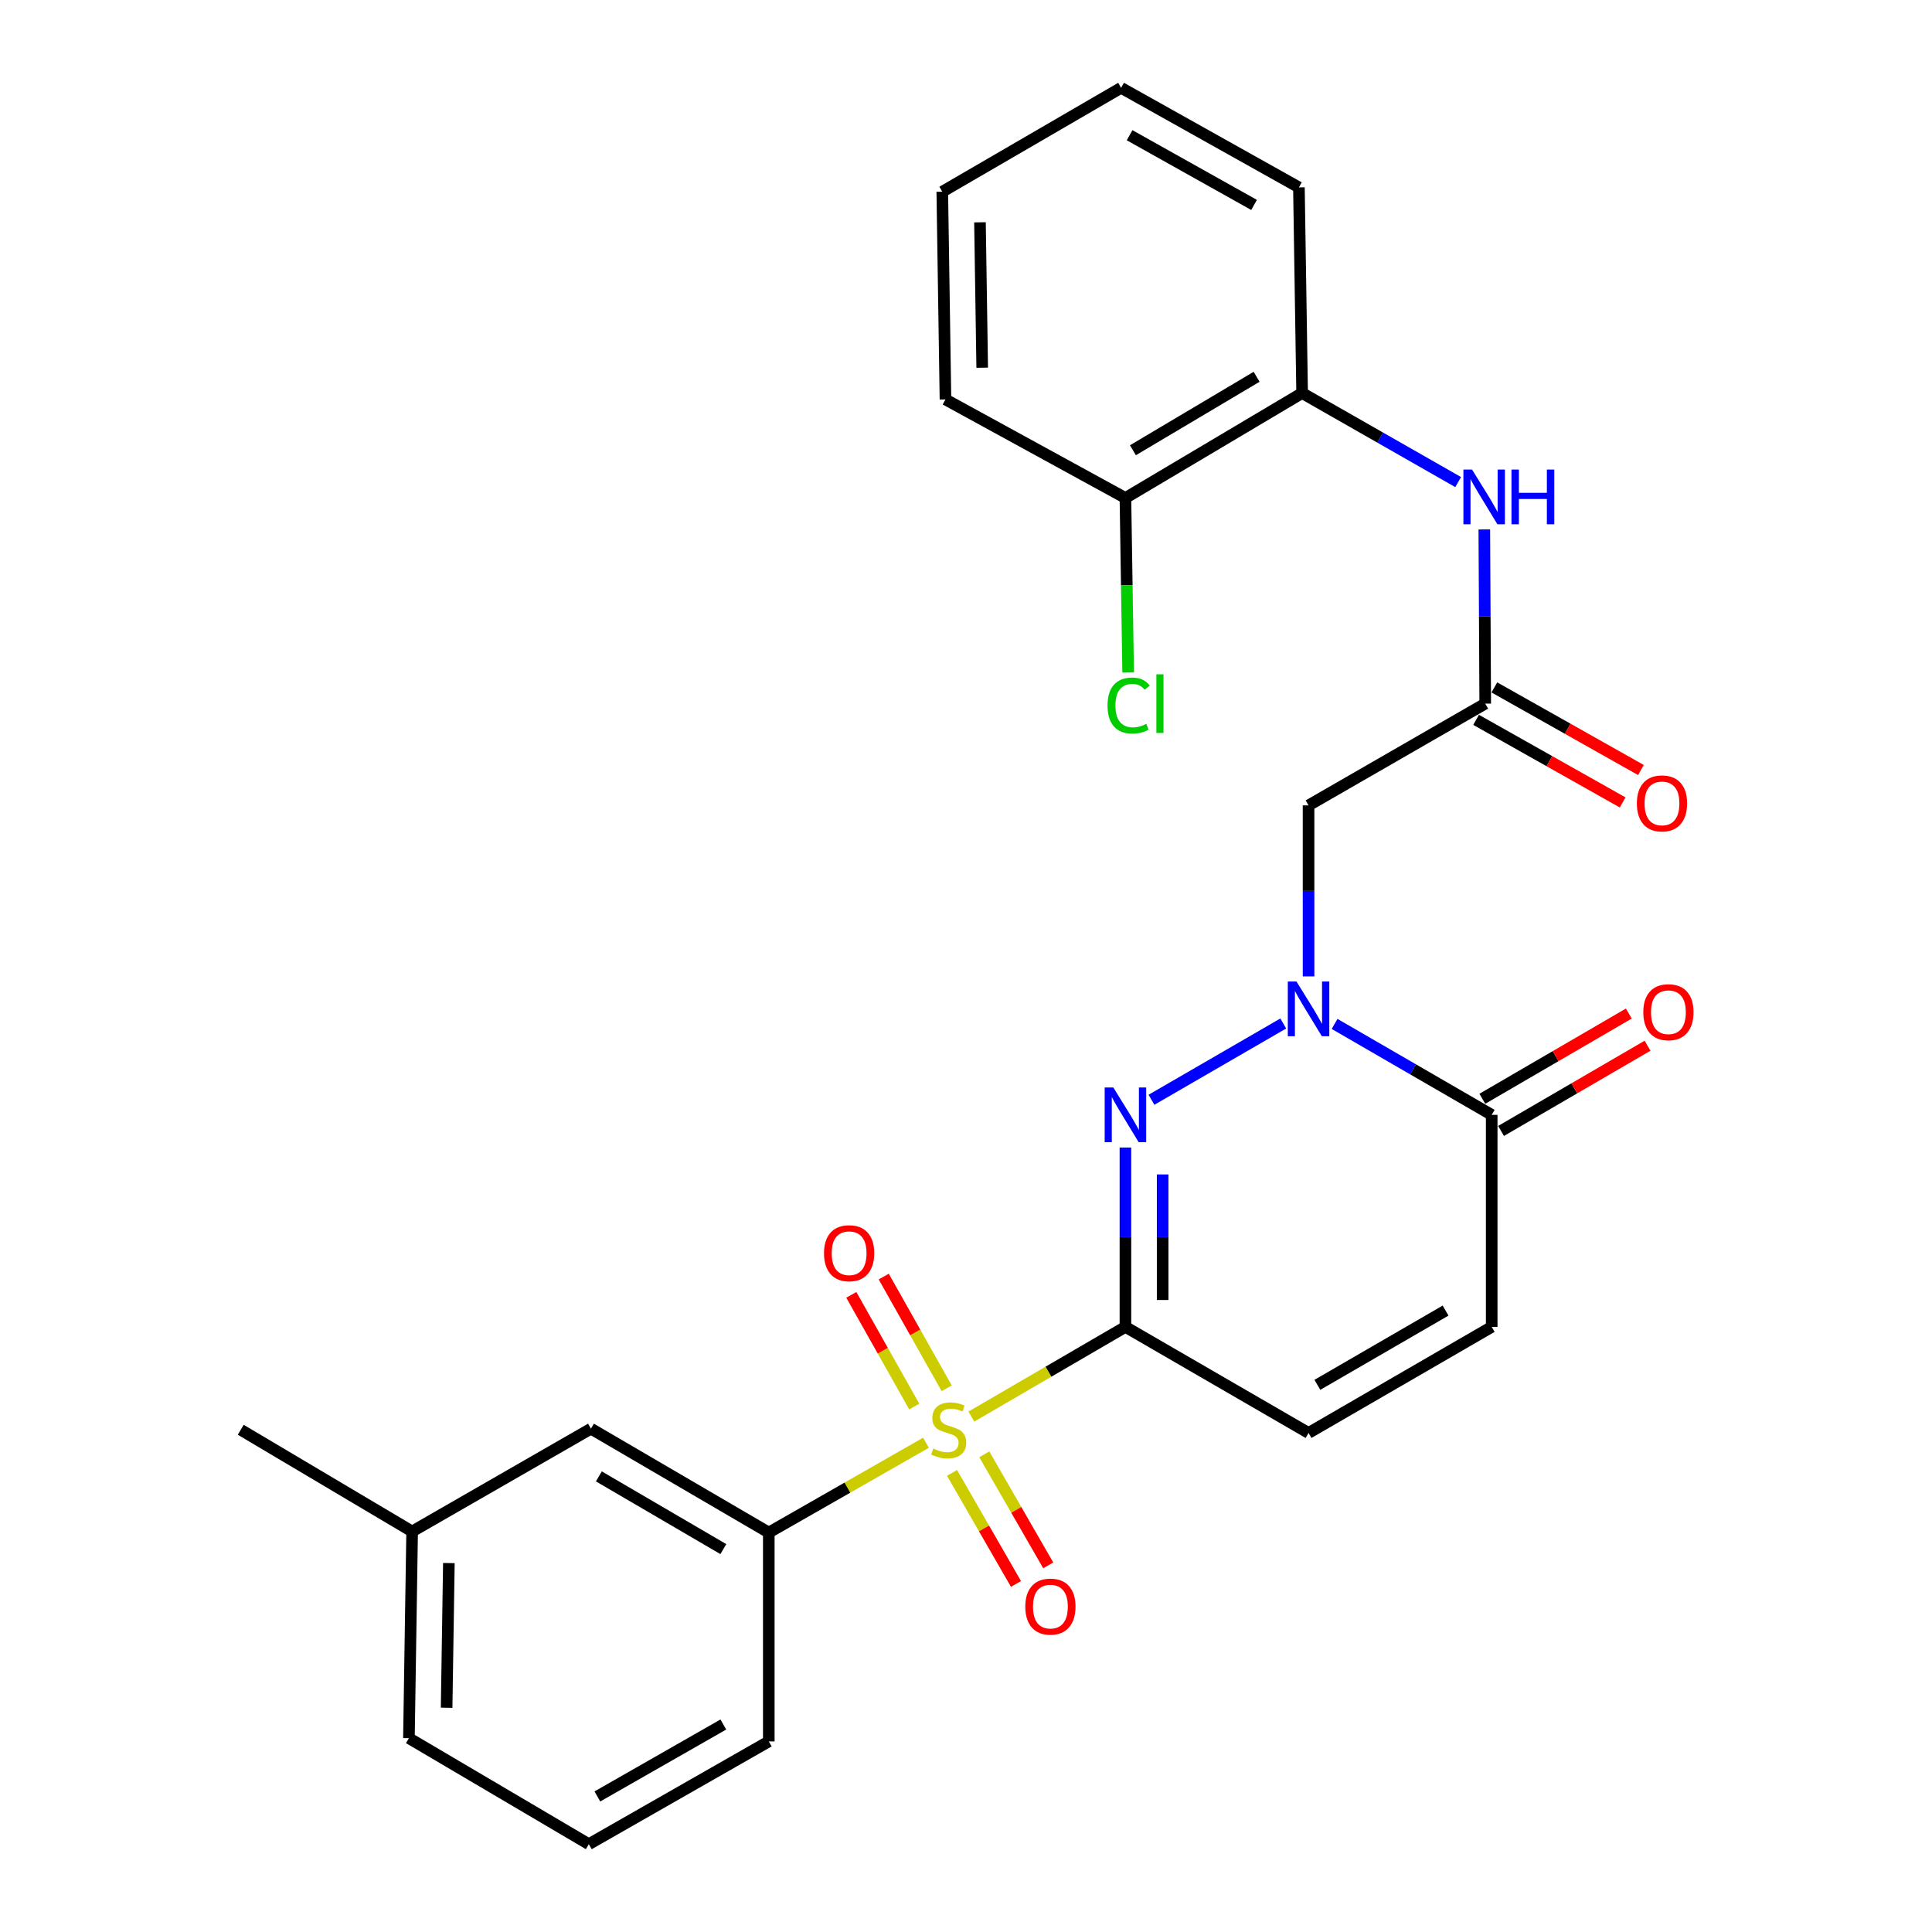 <?xml version='1.0' encoding='iso-8859-1'?>
<svg version='1.1' baseProfile='full'
              xmlns='http://www.w3.org/2000/svg'
                      xmlns:rdkit='http://www.rdkit.org/xml'
                      xmlns:xlink='http://www.w3.org/1999/xlink'
                  xml:space='preserve'
width='1000px' height='1000px' viewBox='0 0 1000 1000'>
<!-- END OF HEADER -->
<rect style='opacity:1.0;fill:#FFFFFF;stroke:none' width='1000' height='1000' x='0' y='0'> </rect>
<path class='bond-0' d='M 582.519,686.799 L 542.643,710.01' style='fill:none;fill-rule:evenodd;stroke:#000000;stroke-width:6px;stroke-linecap:butt;stroke-linejoin:miter;stroke-opacity:1' />
<path class='bond-0' d='M 542.643,710.01 L 502.767,733.221' style='fill:none;fill-rule:evenodd;stroke:#CCCC00;stroke-width:6px;stroke-linecap:butt;stroke-linejoin:miter;stroke-opacity:1' />
<path class='bond-1' d='M 582.519,686.799 L 582.519,640.377' style='fill:none;fill-rule:evenodd;stroke:#000000;stroke-width:6px;stroke-linecap:butt;stroke-linejoin:miter;stroke-opacity:1' />
<path class='bond-1' d='M 582.519,640.377 L 582.519,593.955' style='fill:none;fill-rule:evenodd;stroke:#0000FF;stroke-width:6px;stroke-linecap:butt;stroke-linejoin:miter;stroke-opacity:1' />
<path class='bond-1' d='M 601.784,672.873 L 601.784,640.377' style='fill:none;fill-rule:evenodd;stroke:#000000;stroke-width:6px;stroke-linecap:butt;stroke-linejoin:miter;stroke-opacity:1' />
<path class='bond-1' d='M 601.784,640.377 L 601.784,607.881' style='fill:none;fill-rule:evenodd;stroke:#0000FF;stroke-width:6px;stroke-linecap:butt;stroke-linejoin:miter;stroke-opacity:1' />
<path class='bond-5' d='M 582.519,686.799 L 677.305,741.695' style='fill:none;fill-rule:evenodd;stroke:#000000;stroke-width:6px;stroke-linecap:butt;stroke-linejoin:miter;stroke-opacity:1' />
<path class='bond-6' d='M 479.279,746.767 L 438.602,770.009' style='fill:none;fill-rule:evenodd;stroke:#CCCC00;stroke-width:6px;stroke-linecap:butt;stroke-linejoin:miter;stroke-opacity:1' />
<path class='bond-6' d='M 438.602,770.009 L 397.925,793.251' style='fill:none;fill-rule:evenodd;stroke:#000000;stroke-width:6px;stroke-linecap:butt;stroke-linejoin:miter;stroke-opacity:1' />
<path class='bond-10' d='M 492.778,762.371 L 509.323,791.109' style='fill:none;fill-rule:evenodd;stroke:#CCCC00;stroke-width:6px;stroke-linecap:butt;stroke-linejoin:miter;stroke-opacity:1' />
<path class='bond-10' d='M 509.323,791.109 L 525.868,819.847' style='fill:none;fill-rule:evenodd;stroke:#FF0000;stroke-width:6px;stroke-linecap:butt;stroke-linejoin:miter;stroke-opacity:1' />
<path class='bond-10' d='M 509.474,752.759 L 526.019,781.496' style='fill:none;fill-rule:evenodd;stroke:#CCCC00;stroke-width:6px;stroke-linecap:butt;stroke-linejoin:miter;stroke-opacity:1' />
<path class='bond-10' d='M 526.019,781.496 L 542.564,810.234' style='fill:none;fill-rule:evenodd;stroke:#FF0000;stroke-width:6px;stroke-linecap:butt;stroke-linejoin:miter;stroke-opacity:1' />
<path class='bond-11' d='M 489.999,718.574 L 473.71,689.664' style='fill:none;fill-rule:evenodd;stroke:#CCCC00;stroke-width:6px;stroke-linecap:butt;stroke-linejoin:miter;stroke-opacity:1' />
<path class='bond-11' d='M 473.71,689.664 L 457.422,660.755' style='fill:none;fill-rule:evenodd;stroke:#FF0000;stroke-width:6px;stroke-linecap:butt;stroke-linejoin:miter;stroke-opacity:1' />
<path class='bond-11' d='M 473.214,728.03 L 456.926,699.121' style='fill:none;fill-rule:evenodd;stroke:#CCCC00;stroke-width:6px;stroke-linecap:butt;stroke-linejoin:miter;stroke-opacity:1' />
<path class='bond-11' d='M 456.926,699.121 L 440.638,670.212' style='fill:none;fill-rule:evenodd;stroke:#FF0000;stroke-width:6px;stroke-linecap:butt;stroke-linejoin:miter;stroke-opacity:1' />
<path class='bond-2' d='M 595.997,569.248 L 664.216,529.754' style='fill:none;fill-rule:evenodd;stroke:#0000FF;stroke-width:6px;stroke-linecap:butt;stroke-linejoin:miter;stroke-opacity:1' />
<path class='bond-4' d='M 677.305,505.384 L 677.305,461.127' style='fill:none;fill-rule:evenodd;stroke:#0000FF;stroke-width:6px;stroke-linecap:butt;stroke-linejoin:miter;stroke-opacity:1' />
<path class='bond-4' d='M 677.305,461.127 L 677.305,416.87' style='fill:none;fill-rule:evenodd;stroke:#000000;stroke-width:6px;stroke-linecap:butt;stroke-linejoin:miter;stroke-opacity:1' />
<path class='bond-27' d='M 690.783,529.979 L 731.442,553.515' style='fill:none;fill-rule:evenodd;stroke:#0000FF;stroke-width:6px;stroke-linecap:butt;stroke-linejoin:miter;stroke-opacity:1' />
<path class='bond-27' d='M 731.442,553.515 L 772.101,577.051' style='fill:none;fill-rule:evenodd;stroke:#000000;stroke-width:6px;stroke-linecap:butt;stroke-linejoin:miter;stroke-opacity:1' />
<path class='bond-3' d='M 772.101,577.051 L 772.101,686.799' style='fill:none;fill-rule:evenodd;stroke:#000000;stroke-width:6px;stroke-linecap:butt;stroke-linejoin:miter;stroke-opacity:1' />
<path class='bond-14' d='M 776.945,585.377 L 814.856,563.321' style='fill:none;fill-rule:evenodd;stroke:#000000;stroke-width:6px;stroke-linecap:butt;stroke-linejoin:miter;stroke-opacity:1' />
<path class='bond-14' d='M 814.856,563.321 L 852.767,541.264' style='fill:none;fill-rule:evenodd;stroke:#FF0000;stroke-width:6px;stroke-linecap:butt;stroke-linejoin:miter;stroke-opacity:1' />
<path class='bond-14' d='M 767.257,568.725 L 805.168,546.668' style='fill:none;fill-rule:evenodd;stroke:#000000;stroke-width:6px;stroke-linecap:butt;stroke-linejoin:miter;stroke-opacity:1' />
<path class='bond-14' d='M 805.168,546.668 L 843.079,524.612' style='fill:none;fill-rule:evenodd;stroke:#FF0000;stroke-width:6px;stroke-linecap:butt;stroke-linejoin:miter;stroke-opacity:1' />
<path class='bond-7' d='M 677.305,416.87 L 768.751,364.2' style='fill:none;fill-rule:evenodd;stroke:#000000;stroke-width:6px;stroke-linecap:butt;stroke-linejoin:miter;stroke-opacity:1' />
<path class='bond-8' d='M 677.305,741.695 L 772.101,686.799' style='fill:none;fill-rule:evenodd;stroke:#000000;stroke-width:6px;stroke-linecap:butt;stroke-linejoin:miter;stroke-opacity:1' />
<path class='bond-8' d='M 681.87,716.789 L 748.227,678.362' style='fill:none;fill-rule:evenodd;stroke:#000000;stroke-width:6px;stroke-linecap:butt;stroke-linejoin:miter;stroke-opacity:1' />
<path class='bond-13' d='M 397.925,793.251 L 305.879,739.479' style='fill:none;fill-rule:evenodd;stroke:#000000;stroke-width:6px;stroke-linecap:butt;stroke-linejoin:miter;stroke-opacity:1' />
<path class='bond-13' d='M 374.4,801.82 L 309.968,764.18' style='fill:none;fill-rule:evenodd;stroke:#000000;stroke-width:6px;stroke-linecap:butt;stroke-linejoin:miter;stroke-opacity:1' />
<path class='bond-19' d='M 397.925,793.251 L 397.925,901.352' style='fill:none;fill-rule:evenodd;stroke:#000000;stroke-width:6px;stroke-linecap:butt;stroke-linejoin:miter;stroke-opacity:1' />
<path class='bond-9' d='M 768.751,364.2 L 768.517,319.119' style='fill:none;fill-rule:evenodd;stroke:#000000;stroke-width:6px;stroke-linecap:butt;stroke-linejoin:miter;stroke-opacity:1' />
<path class='bond-9' d='M 768.517,319.119 L 768.282,274.038' style='fill:none;fill-rule:evenodd;stroke:#0000FF;stroke-width:6px;stroke-linecap:butt;stroke-linejoin:miter;stroke-opacity:1' />
<path class='bond-15' d='M 764.022,372.592 L 801.954,393.968' style='fill:none;fill-rule:evenodd;stroke:#000000;stroke-width:6px;stroke-linecap:butt;stroke-linejoin:miter;stroke-opacity:1' />
<path class='bond-15' d='M 801.954,393.968 L 839.886,415.343' style='fill:none;fill-rule:evenodd;stroke:#FF0000;stroke-width:6px;stroke-linecap:butt;stroke-linejoin:miter;stroke-opacity:1' />
<path class='bond-15' d='M 773.48,355.808 L 811.412,377.184' style='fill:none;fill-rule:evenodd;stroke:#000000;stroke-width:6px;stroke-linecap:butt;stroke-linejoin:miter;stroke-opacity:1' />
<path class='bond-15' d='M 811.412,377.184 L 849.344,398.56' style='fill:none;fill-rule:evenodd;stroke:#FF0000;stroke-width:6px;stroke-linecap:butt;stroke-linejoin:miter;stroke-opacity:1' />
<path class='bond-12' d='M 754.743,249.527 L 714.359,226.484' style='fill:none;fill-rule:evenodd;stroke:#0000FF;stroke-width:6px;stroke-linecap:butt;stroke-linejoin:miter;stroke-opacity:1' />
<path class='bond-12' d='M 714.359,226.484 L 673.976,203.441' style='fill:none;fill-rule:evenodd;stroke:#000000;stroke-width:6px;stroke-linecap:butt;stroke-linejoin:miter;stroke-opacity:1' />
<path class='bond-16' d='M 673.976,203.441 L 582.519,257.759' style='fill:none;fill-rule:evenodd;stroke:#000000;stroke-width:6px;stroke-linecap:butt;stroke-linejoin:miter;stroke-opacity:1' />
<path class='bond-16' d='M 650.42,195.025 L 586.4,233.047' style='fill:none;fill-rule:evenodd;stroke:#000000;stroke-width:6px;stroke-linecap:butt;stroke-linejoin:miter;stroke-opacity:1' />
<path class='bond-21' d='M 673.976,203.441 L 672.317,96.99' style='fill:none;fill-rule:evenodd;stroke:#000000;stroke-width:6px;stroke-linecap:butt;stroke-linejoin:miter;stroke-opacity:1' />
<path class='bond-18' d='M 305.879,739.479 L 213.319,792.695' style='fill:none;fill-rule:evenodd;stroke:#000000;stroke-width:6px;stroke-linecap:butt;stroke-linejoin:miter;stroke-opacity:1' />
<path class='bond-17' d='M 582.519,257.759 L 583.223,302.919' style='fill:none;fill-rule:evenodd;stroke:#000000;stroke-width:6px;stroke-linecap:butt;stroke-linejoin:miter;stroke-opacity:1' />
<path class='bond-17' d='M 583.223,302.919 L 583.927,348.079' style='fill:none;fill-rule:evenodd;stroke:#00CC00;stroke-width:6px;stroke-linecap:butt;stroke-linejoin:miter;stroke-opacity:1' />
<path class='bond-22' d='M 582.519,257.759 L 489.371,206.749' style='fill:none;fill-rule:evenodd;stroke:#000000;stroke-width:6px;stroke-linecap:butt;stroke-linejoin:miter;stroke-opacity:1' />
<path class='bond-24' d='M 213.319,792.695 L 124.613,740.047' style='fill:none;fill-rule:evenodd;stroke:#000000;stroke-width:6px;stroke-linecap:butt;stroke-linejoin:miter;stroke-opacity:1' />
<path class='bond-28' d='M 213.319,792.695 L 211.66,899.671' style='fill:none;fill-rule:evenodd;stroke:#000000;stroke-width:6px;stroke-linecap:butt;stroke-linejoin:miter;stroke-opacity:1' />
<path class='bond-28' d='M 232.333,809.04 L 231.172,883.923' style='fill:none;fill-rule:evenodd;stroke:#000000;stroke-width:6px;stroke-linecap:butt;stroke-linejoin:miter;stroke-opacity:1' />
<path class='bond-20' d='M 397.925,901.352 L 304.776,954.545' style='fill:none;fill-rule:evenodd;stroke:#000000;stroke-width:6px;stroke-linecap:butt;stroke-linejoin:miter;stroke-opacity:1' />
<path class='bond-20' d='M 374.399,892.601 L 309.195,929.837' style='fill:none;fill-rule:evenodd;stroke:#000000;stroke-width:6px;stroke-linecap:butt;stroke-linejoin:miter;stroke-opacity:1' />
<path class='bond-23' d='M 304.776,954.545 L 211.66,899.671' style='fill:none;fill-rule:evenodd;stroke:#000000;stroke-width:6px;stroke-linecap:butt;stroke-linejoin:miter;stroke-opacity:1' />
<path class='bond-25' d='M 672.317,96.99 L 580.282,45.455' style='fill:none;fill-rule:evenodd;stroke:#000000;stroke-width:6px;stroke-linecap:butt;stroke-linejoin:miter;stroke-opacity:1' />
<path class='bond-25' d='M 649.099,106.069 L 584.675,69.994' style='fill:none;fill-rule:evenodd;stroke:#000000;stroke-width:6px;stroke-linecap:butt;stroke-linejoin:miter;stroke-opacity:1' />
<path class='bond-29' d='M 489.371,206.749 L 487.723,99.237' style='fill:none;fill-rule:evenodd;stroke:#000000;stroke-width:6px;stroke-linecap:butt;stroke-linejoin:miter;stroke-opacity:1' />
<path class='bond-29' d='M 508.387,190.327 L 507.233,115.069' style='fill:none;fill-rule:evenodd;stroke:#000000;stroke-width:6px;stroke-linecap:butt;stroke-linejoin:miter;stroke-opacity:1' />
<path class='bond-26' d='M 580.282,45.455 L 487.723,99.237' style='fill:none;fill-rule:evenodd;stroke:#000000;stroke-width:6px;stroke-linecap:butt;stroke-linejoin:miter;stroke-opacity:1' />
<path  class='atom-1' d='M 483.041 749.767
Q 483.361 749.887, 484.681 750.447
Q 486.001 751.007, 487.441 751.367
Q 488.921 751.687, 490.361 751.687
Q 493.041 751.687, 494.601 750.407
Q 496.161 749.087, 496.161 746.807
Q 496.161 745.247, 495.361 744.287
Q 494.601 743.327, 493.401 742.807
Q 492.201 742.287, 490.201 741.687
Q 487.681 740.927, 486.161 740.207
Q 484.681 739.487, 483.601 737.967
Q 482.561 736.447, 482.561 733.887
Q 482.561 730.327, 484.961 728.127
Q 487.401 725.927, 492.201 725.927
Q 495.481 725.927, 499.201 727.487
L 498.281 730.567
Q 494.881 729.167, 492.321 729.167
Q 489.561 729.167, 488.041 730.327
Q 486.521 731.447, 486.561 733.407
Q 486.561 734.927, 487.321 735.847
Q 488.121 736.767, 489.241 737.287
Q 490.401 737.807, 492.321 738.407
Q 494.881 739.207, 496.401 740.007
Q 497.921 740.807, 499.001 742.447
Q 500.121 744.047, 500.121 746.807
Q 500.121 750.727, 497.481 752.847
Q 494.881 754.927, 490.521 754.927
Q 488.001 754.927, 486.081 754.367
Q 484.201 753.847, 481.961 752.927
L 483.041 749.767
' fill='#CCCC00'/>
<path  class='atom-2' d='M 576.259 562.891
L 585.539 577.891
Q 586.459 579.371, 587.939 582.051
Q 589.419 584.731, 589.499 584.891
L 589.499 562.891
L 593.259 562.891
L 593.259 591.211
L 589.379 591.211
L 579.419 574.811
Q 578.259 572.891, 577.019 570.691
Q 575.819 568.491, 575.459 567.811
L 575.459 591.211
L 571.779 591.211
L 571.779 562.891
L 576.259 562.891
' fill='#0000FF'/>
<path  class='atom-3' d='M 671.045 508.017
L 680.325 523.017
Q 681.245 524.497, 682.725 527.177
Q 684.205 529.857, 684.285 530.017
L 684.285 508.017
L 688.045 508.017
L 688.045 536.337
L 684.165 536.337
L 674.205 519.937
Q 673.045 518.017, 671.805 515.817
Q 670.605 513.617, 670.245 512.937
L 670.245 536.337
L 666.565 536.337
L 666.565 508.017
L 671.045 508.017
' fill='#0000FF'/>
<path  class='atom-10' d='M 761.935 243.043
L 771.215 258.043
Q 772.135 259.523, 773.615 262.203
Q 775.095 264.883, 775.175 265.043
L 775.175 243.043
L 778.935 243.043
L 778.935 271.363
L 775.055 271.363
L 765.095 254.963
Q 763.935 253.043, 762.695 250.843
Q 761.495 248.643, 761.135 247.963
L 761.135 271.363
L 757.455 271.363
L 757.455 243.043
L 761.935 243.043
' fill='#0000FF'/>
<path  class='atom-10' d='M 782.335 243.043
L 786.175 243.043
L 786.175 255.083
L 800.655 255.083
L 800.655 243.043
L 804.495 243.043
L 804.495 271.363
L 800.655 271.363
L 800.655 258.283
L 786.175 258.283
L 786.175 271.363
L 782.335 271.363
L 782.335 243.043
' fill='#0000FF'/>
<path  class='atom-11' d='M 530.689 831.573
Q 530.689 824.773, 534.049 820.973
Q 537.409 817.173, 543.689 817.173
Q 549.969 817.173, 553.329 820.973
Q 556.689 824.773, 556.689 831.573
Q 556.689 838.453, 553.289 842.373
Q 549.889 846.253, 543.689 846.253
Q 537.449 846.253, 534.049 842.373
Q 530.689 838.493, 530.689 831.573
M 543.689 843.053
Q 548.009 843.053, 550.329 840.173
Q 552.689 837.253, 552.689 831.573
Q 552.689 826.013, 550.329 823.213
Q 548.009 820.373, 543.689 820.373
Q 539.369 820.373, 537.009 823.173
Q 534.689 825.973, 534.689 831.573
Q 534.689 837.293, 537.009 840.173
Q 539.369 843.053, 543.689 843.053
' fill='#FF0000'/>
<path  class='atom-12' d='M 426.506 648.659
Q 426.506 641.859, 429.866 638.059
Q 433.226 634.259, 439.506 634.259
Q 445.786 634.259, 449.146 638.059
Q 452.506 641.859, 452.506 648.659
Q 452.506 655.539, 449.106 659.459
Q 445.706 663.339, 439.506 663.339
Q 433.266 663.339, 429.866 659.459
Q 426.506 655.579, 426.506 648.659
M 439.506 660.139
Q 443.826 660.139, 446.146 657.259
Q 448.506 654.339, 448.506 648.659
Q 448.506 643.099, 446.146 640.299
Q 443.826 637.459, 439.506 637.459
Q 435.186 637.459, 432.826 640.259
Q 430.506 643.059, 430.506 648.659
Q 430.506 654.379, 432.826 657.259
Q 435.186 660.139, 439.506 660.139
' fill='#FF0000'/>
<path  class='atom-15' d='M 850.569 523.916
Q 850.569 517.116, 853.929 513.316
Q 857.289 509.516, 863.569 509.516
Q 869.849 509.516, 873.209 513.316
Q 876.569 517.116, 876.569 523.916
Q 876.569 530.796, 873.169 534.716
Q 869.769 538.596, 863.569 538.596
Q 857.329 538.596, 853.929 534.716
Q 850.569 530.836, 850.569 523.916
M 863.569 535.396
Q 867.889 535.396, 870.209 532.516
Q 872.569 529.596, 872.569 523.916
Q 872.569 518.356, 870.209 515.556
Q 867.889 512.716, 863.569 512.716
Q 859.249 512.716, 856.889 515.516
Q 854.569 518.316, 854.569 523.916
Q 854.569 529.636, 856.889 532.516
Q 859.249 535.396, 863.569 535.396
' fill='#FF0000'/>
<path  class='atom-16' d='M 847.24 415.837
Q 847.24 409.037, 850.6 405.237
Q 853.96 401.437, 860.24 401.437
Q 866.52 401.437, 869.88 405.237
Q 873.24 409.037, 873.24 415.837
Q 873.24 422.717, 869.84 426.637
Q 866.44 430.517, 860.24 430.517
Q 854 430.517, 850.6 426.637
Q 847.24 422.757, 847.24 415.837
M 860.24 427.317
Q 864.56 427.317, 866.88 424.437
Q 869.24 421.517, 869.24 415.837
Q 869.24 410.277, 866.88 407.477
Q 864.56 404.637, 860.24 404.637
Q 855.92 404.637, 853.56 407.437
Q 851.24 410.237, 851.24 415.837
Q 851.24 421.557, 853.56 424.437
Q 855.92 427.317, 860.24 427.317
' fill='#FF0000'/>
<path  class='atom-18' d='M 573.258 365.18
Q 573.258 358.14, 576.538 354.46
Q 579.858 350.74, 586.138 350.74
Q 591.978 350.74, 595.098 354.86
L 592.458 357.02
Q 590.178 354.02, 586.138 354.02
Q 581.858 354.02, 579.578 356.9
Q 577.338 359.74, 577.338 365.18
Q 577.338 370.78, 579.658 373.66
Q 582.018 376.54, 586.578 376.54
Q 589.698 376.54, 593.338 374.66
L 594.458 377.66
Q 592.978 378.62, 590.738 379.18
Q 588.498 379.74, 586.018 379.74
Q 579.858 379.74, 576.538 375.98
Q 573.258 372.22, 573.258 365.18
' fill='#00CC00'/>
<path  class='atom-18' d='M 598.538 349.02
L 602.218 349.02
L 602.218 379.38
L 598.538 379.38
L 598.538 349.02
' fill='#00CC00'/>
</svg>
